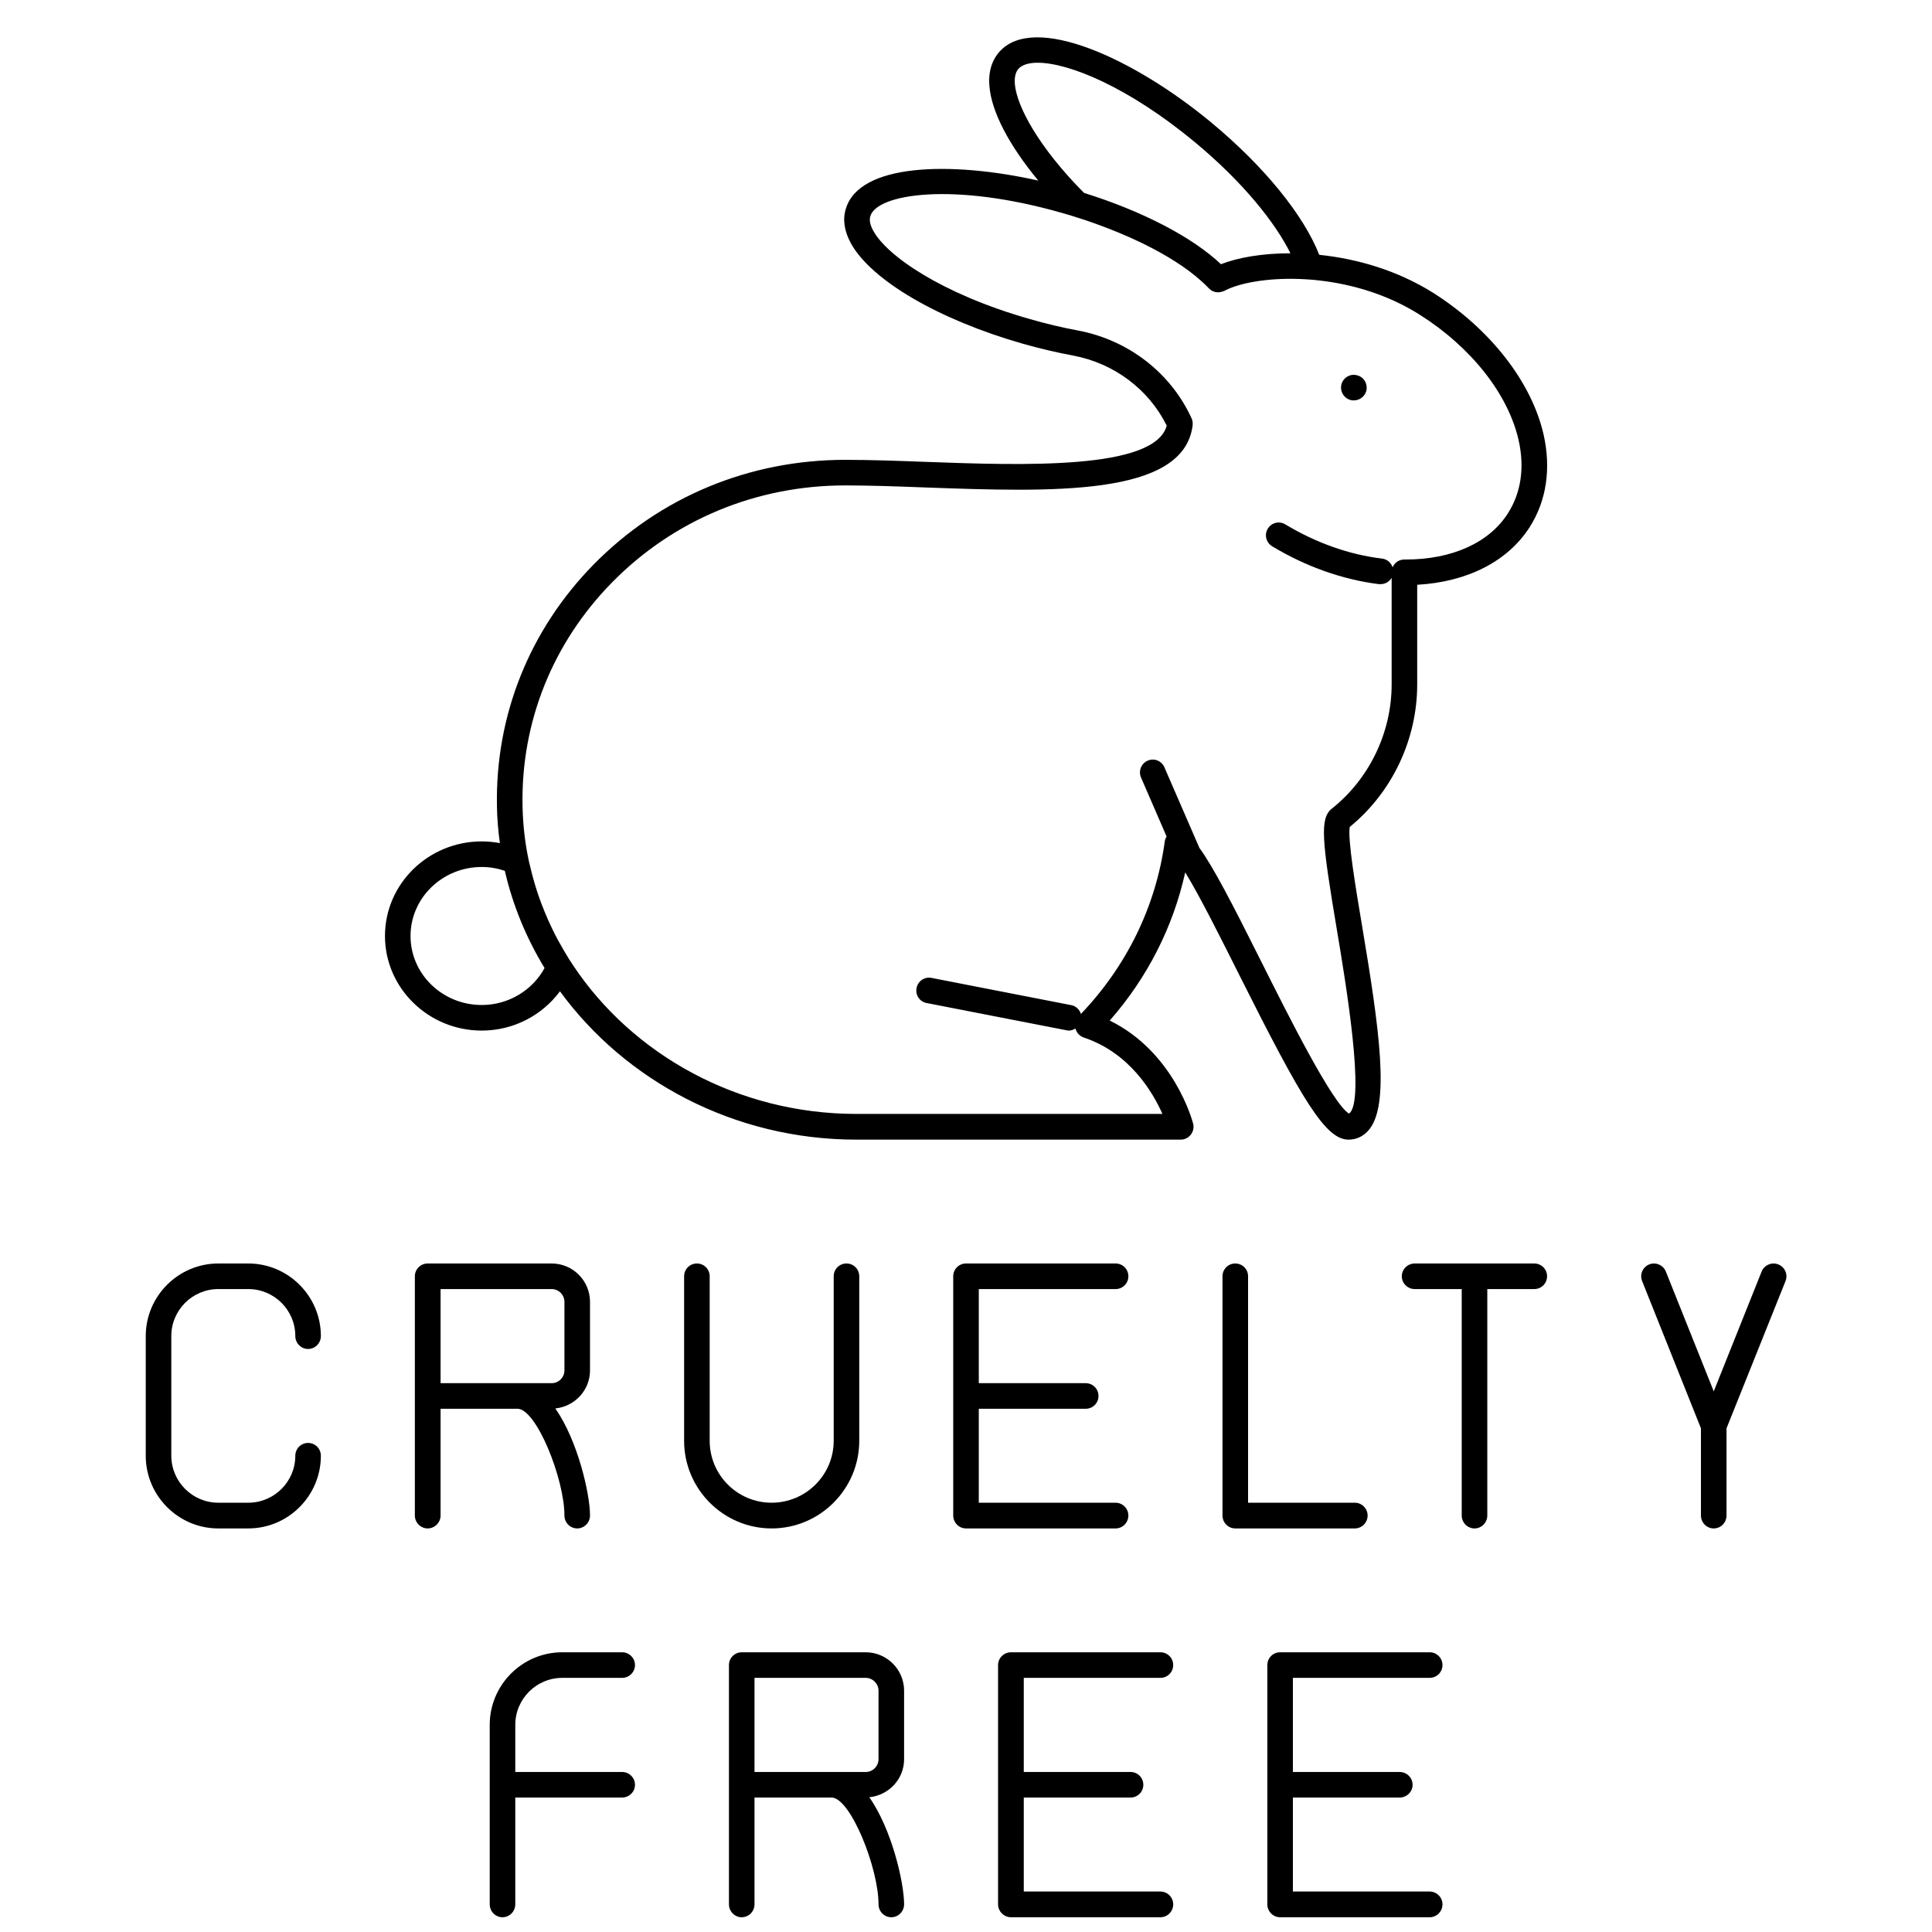 <svg version="1.0" preserveAspectRatio="xMidYMid meet" height="500" viewBox="0 0 375 375" zoomAndPan="magnify" width="500" xmlns:xlink="http://www.w3.org/1999/xlink" xmlns="http://www.w3.org/2000/svg"><defs><clipPath id="40fa347ed2"><path clip-rule="nonzero" d="M 95 320 L 124 320 L 124 372.137 L 95 372.137 Z M 95 320"></path></clipPath><clipPath id="06690b4f3a"><path clip-rule="nonzero" d="M 141 320 L 176 320 L 176 372.137 L 141 372.137 Z M 141 320"></path></clipPath><clipPath id="919e4b179d"><path clip-rule="nonzero" d="M 193 320 L 228 320 L 228 372.137 L 193 372.137 Z M 193 320"></path></clipPath><clipPath id="913110d5cc"><path clip-rule="nonzero" d="M 245 320 L 280 320 L 280 372.137 L 245 372.137 Z M 245 320"></path></clipPath><clipPath id="ae17b09445"><path clip-rule="nonzero" d="M 318 245 L 346.719 245 L 346.719 297 L 318 297 Z M 318 245"></path></clipPath></defs><g clip-path="url(#40fa347ed2)"><path fill-rule="nonzero" fill-opacity="1" d="M 109.137 325.672 L 120.766 325.672 C 122.113 325.672 123.25 324.566 123.25 323.191 C 123.25 321.816 122.113 320.707 120.766 320.707 L 109.137 320.707 C 101.363 320.707 95.055 327.047 95.055 334.793 L 95.055 369.625 C 95.055 371 96.16 372.137 97.535 372.137 C 98.91 372.137 100.016 371 100.016 369.625 L 100.016 348.902 L 120.766 348.902 C 122.113 348.902 123.25 347.797 123.25 346.422 C 123.25 345.047 122.113 343.941 120.766 343.941 L 100.016 343.941 L 100.016 334.793 C 100.016 329.77 104.113 325.672 109.137 325.672" fill="#000000"></path></g><g clip-path="url(#06690b4f3a)"><path fill-rule="nonzero" fill-opacity="1" d="M 170.52 341.461 C 170.52 342.836 169.383 343.941 168.039 343.941 L 146.449 343.941 L 146.449 325.672 L 168.039 325.672 C 169.383 325.672 170.52 326.809 170.52 328.152 Z M 168.039 320.707 L 143.969 320.707 C 142.594 320.707 141.488 321.816 141.488 323.191 L 141.488 369.625 C 141.488 371 142.594 372.137 143.969 372.137 C 145.344 372.137 146.449 371 146.449 369.625 L 146.449 348.902 L 161.402 348.902 C 165.047 348.902 170.52 362.508 170.52 369.625 C 170.52 371 171.625 372.137 173 372.137 C 174.375 372.137 175.484 371 175.484 369.625 C 175.484 365.41 173.09 355.035 168.727 348.844 C 172.523 348.457 175.484 345.316 175.484 341.461 L 175.484 328.152 C 175.484 324.059 172.133 320.707 168.039 320.707" fill="#000000"></path></g><g clip-path="url(#919e4b179d)"><path fill-rule="nonzero" fill-opacity="1" d="M 225.234 325.672 C 226.613 325.672 227.719 324.566 227.719 323.191 C 227.719 321.816 226.613 320.707 225.234 320.707 L 196.234 320.707 C 194.859 320.707 193.723 321.816 193.723 323.191 L 193.723 369.625 C 193.723 371 194.859 372.137 196.234 372.137 L 225.234 372.137 C 226.613 372.137 227.719 371 227.719 369.625 C 227.719 368.277 226.613 367.145 225.234 367.145 L 198.715 367.145 L 198.715 348.902 L 219.438 348.902 C 220.812 348.902 221.918 347.797 221.918 346.422 C 221.918 345.047 220.812 343.941 219.438 343.941 L 198.715 343.941 L 198.715 325.672 L 225.234 325.672" fill="#000000"></path></g><g clip-path="url(#913110d5cc)"><path fill-rule="nonzero" fill-opacity="1" d="M 277.5 325.672 C 278.875 325.672 279.984 324.566 279.984 323.191 C 279.984 321.816 278.875 320.707 277.5 320.707 L 248.469 320.707 C 247.094 320.707 245.988 321.816 245.988 323.191 L 245.988 369.625 C 245.988 371 247.094 372.137 248.469 372.137 L 277.5 372.137 C 278.875 372.137 279.984 371 279.984 369.625 C 279.984 368.277 278.875 367.145 277.5 367.145 L 250.949 367.145 L 250.949 348.902 L 271.672 348.902 C 273.047 348.902 274.184 347.797 274.184 346.422 C 274.184 345.047 273.047 343.941 271.672 343.941 L 250.949 343.941 L 250.949 325.672 L 277.5 325.672" fill="#000000"></path></g><path fill-rule="nonzero" fill-opacity="1" d="M 85.516 250.207 L 107.074 250.207 C 108.449 250.207 109.555 251.34 109.555 252.688 L 109.555 265.992 C 109.555 267.336 108.449 268.473 107.074 268.473 L 85.516 268.473 Z M 109.555 294.156 C 109.555 295.535 110.66 296.668 112.035 296.668 C 113.41 296.668 114.52 295.535 114.52 294.156 C 114.52 289.941 112.125 279.566 107.789 273.379 C 111.559 272.988 114.52 269.848 114.52 265.992 L 114.52 252.688 C 114.52 248.59 111.199 245.242 107.074 245.242 L 83.004 245.242 C 81.656 245.242 80.523 246.348 80.523 247.723 L 80.523 294.156 C 80.523 295.535 81.656 296.668 83.004 296.668 C 84.379 296.668 85.516 295.535 85.516 294.156 L 85.516 273.438 L 100.434 273.438 C 104.113 273.438 109.555 287.043 109.555 294.156" fill="#000000"></path><path fill-rule="nonzero" fill-opacity="1" d="M 42.371 250.207 L 48.199 250.207 C 53.223 250.207 57.32 254.301 57.32 259.324 C 57.32 260.699 58.426 261.836 59.801 261.836 C 61.176 261.836 62.281 260.699 62.281 259.324 C 62.281 251.582 55.945 245.242 48.199 245.242 L 42.371 245.242 C 34.625 245.242 28.289 251.582 28.289 259.324 L 28.289 282.559 C 28.289 290.332 34.625 296.668 42.371 296.668 L 48.199 296.668 C 55.945 296.668 62.281 290.332 62.281 282.559 C 62.281 281.18 61.176 280.074 59.801 280.074 C 58.426 280.074 57.32 281.18 57.32 282.559 C 57.32 287.578 53.223 291.676 48.199 291.676 L 42.371 291.676 C 37.348 291.676 33.25 287.578 33.25 282.559 L 33.25 259.324 C 33.25 254.301 37.348 250.207 42.371 250.207" fill="#000000"></path><path fill-rule="nonzero" fill-opacity="1" d="M 265.453 294.156 C 265.453 292.812 264.344 291.676 262.969 291.676 L 242.25 291.676 L 242.25 247.723 C 242.25 246.348 241.145 245.242 239.766 245.242 C 238.391 245.242 237.285 246.348 237.285 247.723 L 237.285 294.156 C 237.285 295.535 238.391 296.668 239.766 296.668 L 262.969 296.668 C 264.344 296.668 265.453 295.535 265.453 294.156" fill="#000000"></path><g clip-path="url(#ae17b09445)"><path fill-rule="nonzero" fill-opacity="1" d="M 345.164 245.422 C 343.906 244.914 342.441 245.539 341.934 246.797 L 332.637 270.059 L 323.336 246.797 C 322.828 245.539 321.363 244.914 320.109 245.422 C 318.852 245.93 318.223 247.363 318.734 248.652 L 330.152 277.234 L 330.152 294.156 C 330.152 295.535 331.262 296.668 332.637 296.668 C 334.012 296.668 335.117 295.535 335.117 294.156 L 335.117 277.234 L 346.57 248.652 C 347.078 247.363 346.449 245.93 345.164 245.422" fill="#000000"></path></g><path fill-rule="nonzero" fill-opacity="1" d="M 166.781 279.656 L 166.781 247.723 C 166.781 246.348 165.676 245.242 164.301 245.242 C 162.926 245.242 161.82 246.348 161.82 247.723 L 161.82 279.656 C 161.82 286.293 156.406 291.676 149.77 291.676 C 143.133 291.676 137.75 286.293 137.75 279.656 L 137.75 247.723 C 137.75 246.348 136.645 245.242 135.27 245.242 C 133.895 245.242 132.785 246.348 132.785 247.723 L 132.785 279.656 C 132.785 289.016 140.41 296.668 149.77 296.668 C 159.156 296.668 166.781 289.016 166.781 279.656" fill="#000000"></path><path fill-rule="nonzero" fill-opacity="1" d="M 297.801 245.242 L 274.602 245.242 C 273.227 245.242 272.09 246.348 272.09 247.723 C 272.09 249.098 273.227 250.207 274.602 250.207 L 283.719 250.207 L 283.719 294.156 C 283.719 295.535 284.828 296.668 286.203 296.668 C 287.578 296.668 288.684 295.535 288.684 294.156 L 288.684 250.207 L 297.801 250.207 C 299.18 250.207 300.285 249.098 300.285 247.723 C 300.285 246.348 299.18 245.242 297.801 245.242" fill="#000000"></path><path fill-rule="nonzero" fill-opacity="1" d="M 219.016 294.156 C 219.016 292.812 217.91 291.676 216.535 291.676 L 189.984 291.676 L 189.984 273.438 L 210.734 273.438 C 212.109 273.438 213.215 272.332 213.215 270.957 C 213.215 269.582 212.109 268.473 210.734 268.473 L 189.984 268.473 L 189.984 250.207 L 216.535 250.207 C 217.91 250.207 219.016 249.098 219.016 247.723 C 219.016 246.348 217.91 245.242 216.535 245.242 L 187.504 245.242 C 186.129 245.242 185.02 246.348 185.02 247.723 L 185.02 294.156 C 185.02 295.535 186.129 296.668 187.504 296.668 L 216.535 296.668 C 217.91 296.668 219.016 295.535 219.016 294.156" fill="#000000"></path><path fill-rule="nonzero" fill-opacity="1" d="M 166.215 216.211 C 143.223 216.211 122.801 204.699 111.289 187.445 C 110.66 186.52 110.062 185.562 109.496 184.574 C 108.688 183.199 107.91 181.797 107.223 180.359 C 106.145 178.148 105.219 175.875 104.41 173.512 C 103.902 171.988 103.453 170.434 103.066 168.848 C 102.766 167.742 102.527 166.605 102.32 165.469 C 101.781 162.508 101.48 159.461 101.422 156.352 C 101.121 140.145 107.281 124.777 118.762 113.086 C 130.695 100.918 146.781 94.219 164.062 94.219 C 168.695 94.219 173.898 94.398 179.398 94.609 C 204.156 95.504 229.75 96.43 231.484 82.59 C 231.547 82.141 231.484 81.66 231.305 81.242 C 227.27 72.363 218.988 65.965 209.18 64.141 C 206.129 63.57 202.992 62.824 199.883 61.926 C 182.777 57.055 172.133 49.637 169.504 44.793 C 168.875 43.688 168.695 42.703 168.934 41.953 C 170.223 37.617 185.02 35.285 206.129 41.328 C 206.668 41.477 207.238 41.656 207.773 41.805 C 209.719 42.402 211.633 43.031 213.457 43.719 C 216.387 44.793 219.137 45.961 221.68 47.188 C 226.402 49.488 230.348 52 233.129 54.512 C 233.668 54.992 234.176 55.469 234.625 55.949 C 235.344 56.727 236.418 56.934 237.375 56.547 C 237.465 56.516 237.555 56.516 237.645 56.457 C 240.426 54.961 245.867 53.914 252.297 54.152 C 253.133 54.184 253.969 54.242 254.836 54.305 C 255.676 54.395 256.512 54.48 257.379 54.602 C 263.328 55.438 269.695 57.383 275.527 61.059 C 285.574 67.398 292.781 76.547 294.781 85.52 C 295.949 90.781 295.23 95.652 292.691 99.629 C 289.07 105.34 281.836 108.602 272.867 108.602 C 272.777 108.602 272.688 108.602 272.598 108.602 C 271.941 108.602 271.312 108.84 270.832 109.316 C 270.625 109.527 270.445 109.828 270.297 110.094 C 269.996 109.23 269.25 108.539 268.262 108.422 C 261.922 107.672 255.434 105.371 249.484 101.785 C 248.32 101.066 246.793 101.426 246.078 102.621 C 245.359 103.785 245.746 105.312 246.914 106.027 C 253.461 109.977 260.637 112.516 267.664 113.383 C 267.785 113.383 267.875 113.383 267.992 113.383 C 268.859 113.383 269.668 112.906 270.117 112.16 L 270.117 132.848 C 270.117 142.18 265.781 151.18 258.516 156.949 C 256.121 158.832 256.57 163.109 259.5 180.539 C 261.176 190.555 265.094 213.938 261.832 216.148 C 258.605 214.176 250.082 197.164 244.941 186.906 C 239.051 175.129 235.461 168.219 232.801 164.574 L 226.012 148.934 C 225.477 147.68 224.012 147.082 222.754 147.648 C 221.5 148.188 220.93 149.652 221.469 150.91 L 226.434 162.359 C 226.254 162.688 226.102 163.02 226.074 163.375 C 224.34 175.965 218.688 187.504 209.809 196.805 C 209.539 195.969 208.852 195.281 207.953 195.102 L 180.805 189.809 C 179.461 189.539 178.145 190.438 177.906 191.781 C 177.637 193.125 178.504 194.441 179.848 194.684 L 199.793 198.57 L 206.996 199.973 C 207.148 200.004 207.328 200.035 207.477 200.035 C 207.926 200.035 208.371 199.855 208.73 199.645 C 208.762 199.645 208.762 199.676 208.762 199.676 C 208.973 200.48 209.57 201.109 210.348 201.379 C 219.227 204.34 223.711 211.902 225.625 216.211 Z M 93.5 195.07 C 85.875 195.07 79.684 189.062 79.684 181.676 C 79.684 174.289 85.875 168.281 93.5 168.281 C 95.082 168.281 96.578 168.551 97.984 169.027 C 99.539 175.754 102.168 182.094 105.699 187.895 C 103.395 192.141 98.789 195.07 93.5 195.07 Z M 196.98 16.301 C 196.891 15.016 197.102 14.027 197.668 13.371 C 198.355 12.594 199.641 12.176 201.406 12.176 C 207.418 12.176 218.988 16.867 231.934 27.602 C 241.473 35.527 247.57 43.328 250.473 49.16 C 245.09 49.16 240.336 49.969 236.988 51.281 C 231.426 46.02 221.77 40.996 210.406 37.441 C 201.707 28.68 197.34 20.695 196.98 16.301 Z M 215.398 198.09 C 222.695 189.777 227.688 179.973 230.051 169.328 C 232.922 173.992 237.137 182.453 240.484 189.121 C 252.742 213.578 257.289 221.203 261.742 221.203 C 263.297 221.203 264.676 220.543 265.691 219.32 C 269.816 214.445 267.754 199.824 264.375 179.703 C 263.117 172.195 261.562 162.898 261.984 160.508 C 270.207 153.809 275.078 143.523 275.078 132.848 L 275.078 113.504 C 284.797 112.965 292.66 108.961 296.906 102.32 C 300.164 97.207 301.09 91.02 299.625 84.41 C 297.324 74.215 289.312 63.902 278.188 56.844 C 271.191 52.449 263.328 50.207 256.062 49.461 C 253.074 41.805 245.418 32.328 235.102 23.773 C 220.184 11.398 200.66 2.398 193.93 10.109 C 192.914 11.277 191.75 13.371 192.047 16.719 C 192.438 21.711 195.906 28.262 201.527 35.047 C 184.363 31.219 166.781 31.758 164.18 40.52 C 163.523 42.613 163.883 44.855 165.137 47.188 C 169.086 54.395 182.18 62.047 198.508 66.711 C 201.766 67.637 205.055 68.414 208.281 69.012 C 216.238 70.508 222.965 75.562 226.461 82.617 C 224.129 91.258 198.445 90.332 179.578 89.645 C 174.02 89.434 168.785 89.254 164.062 89.254 C 145.434 89.254 128.094 96.461 115.207 109.586 C 102.766 122.266 96.129 138.891 96.457 156.441 C 96.488 158.891 96.699 161.285 97.027 163.645 C 95.891 163.438 94.695 163.316 93.5 163.316 C 83.152 163.316 74.723 171.539 74.723 181.676 C 74.723 191.781 83.152 200.035 93.5 200.035 C 99.746 200.035 105.277 197.016 108.688 192.41 C 121.336 209.75 142.473 221.203 166.215 221.203 L 229.184 221.203 C 229.93 221.203 230.68 220.844 231.156 220.215 C 231.605 219.617 231.785 218.812 231.574 218.062 C 231.426 217.465 227.836 204.191 215.398 198.09" fill="#000000"></path><path fill-rule="nonzero" fill-opacity="1" d="M 262.191 77.656 C 262.402 77.715 262.582 77.715 262.789 77.715 C 263.895 77.715 264.914 76.969 265.211 75.832 C 265.512 74.484 264.703 73.141 263.387 72.84 C 262.043 72.48 260.695 73.32 260.367 74.633 C 260.039 75.949 260.848 77.324 262.191 77.656" fill="#000000"></path></svg>